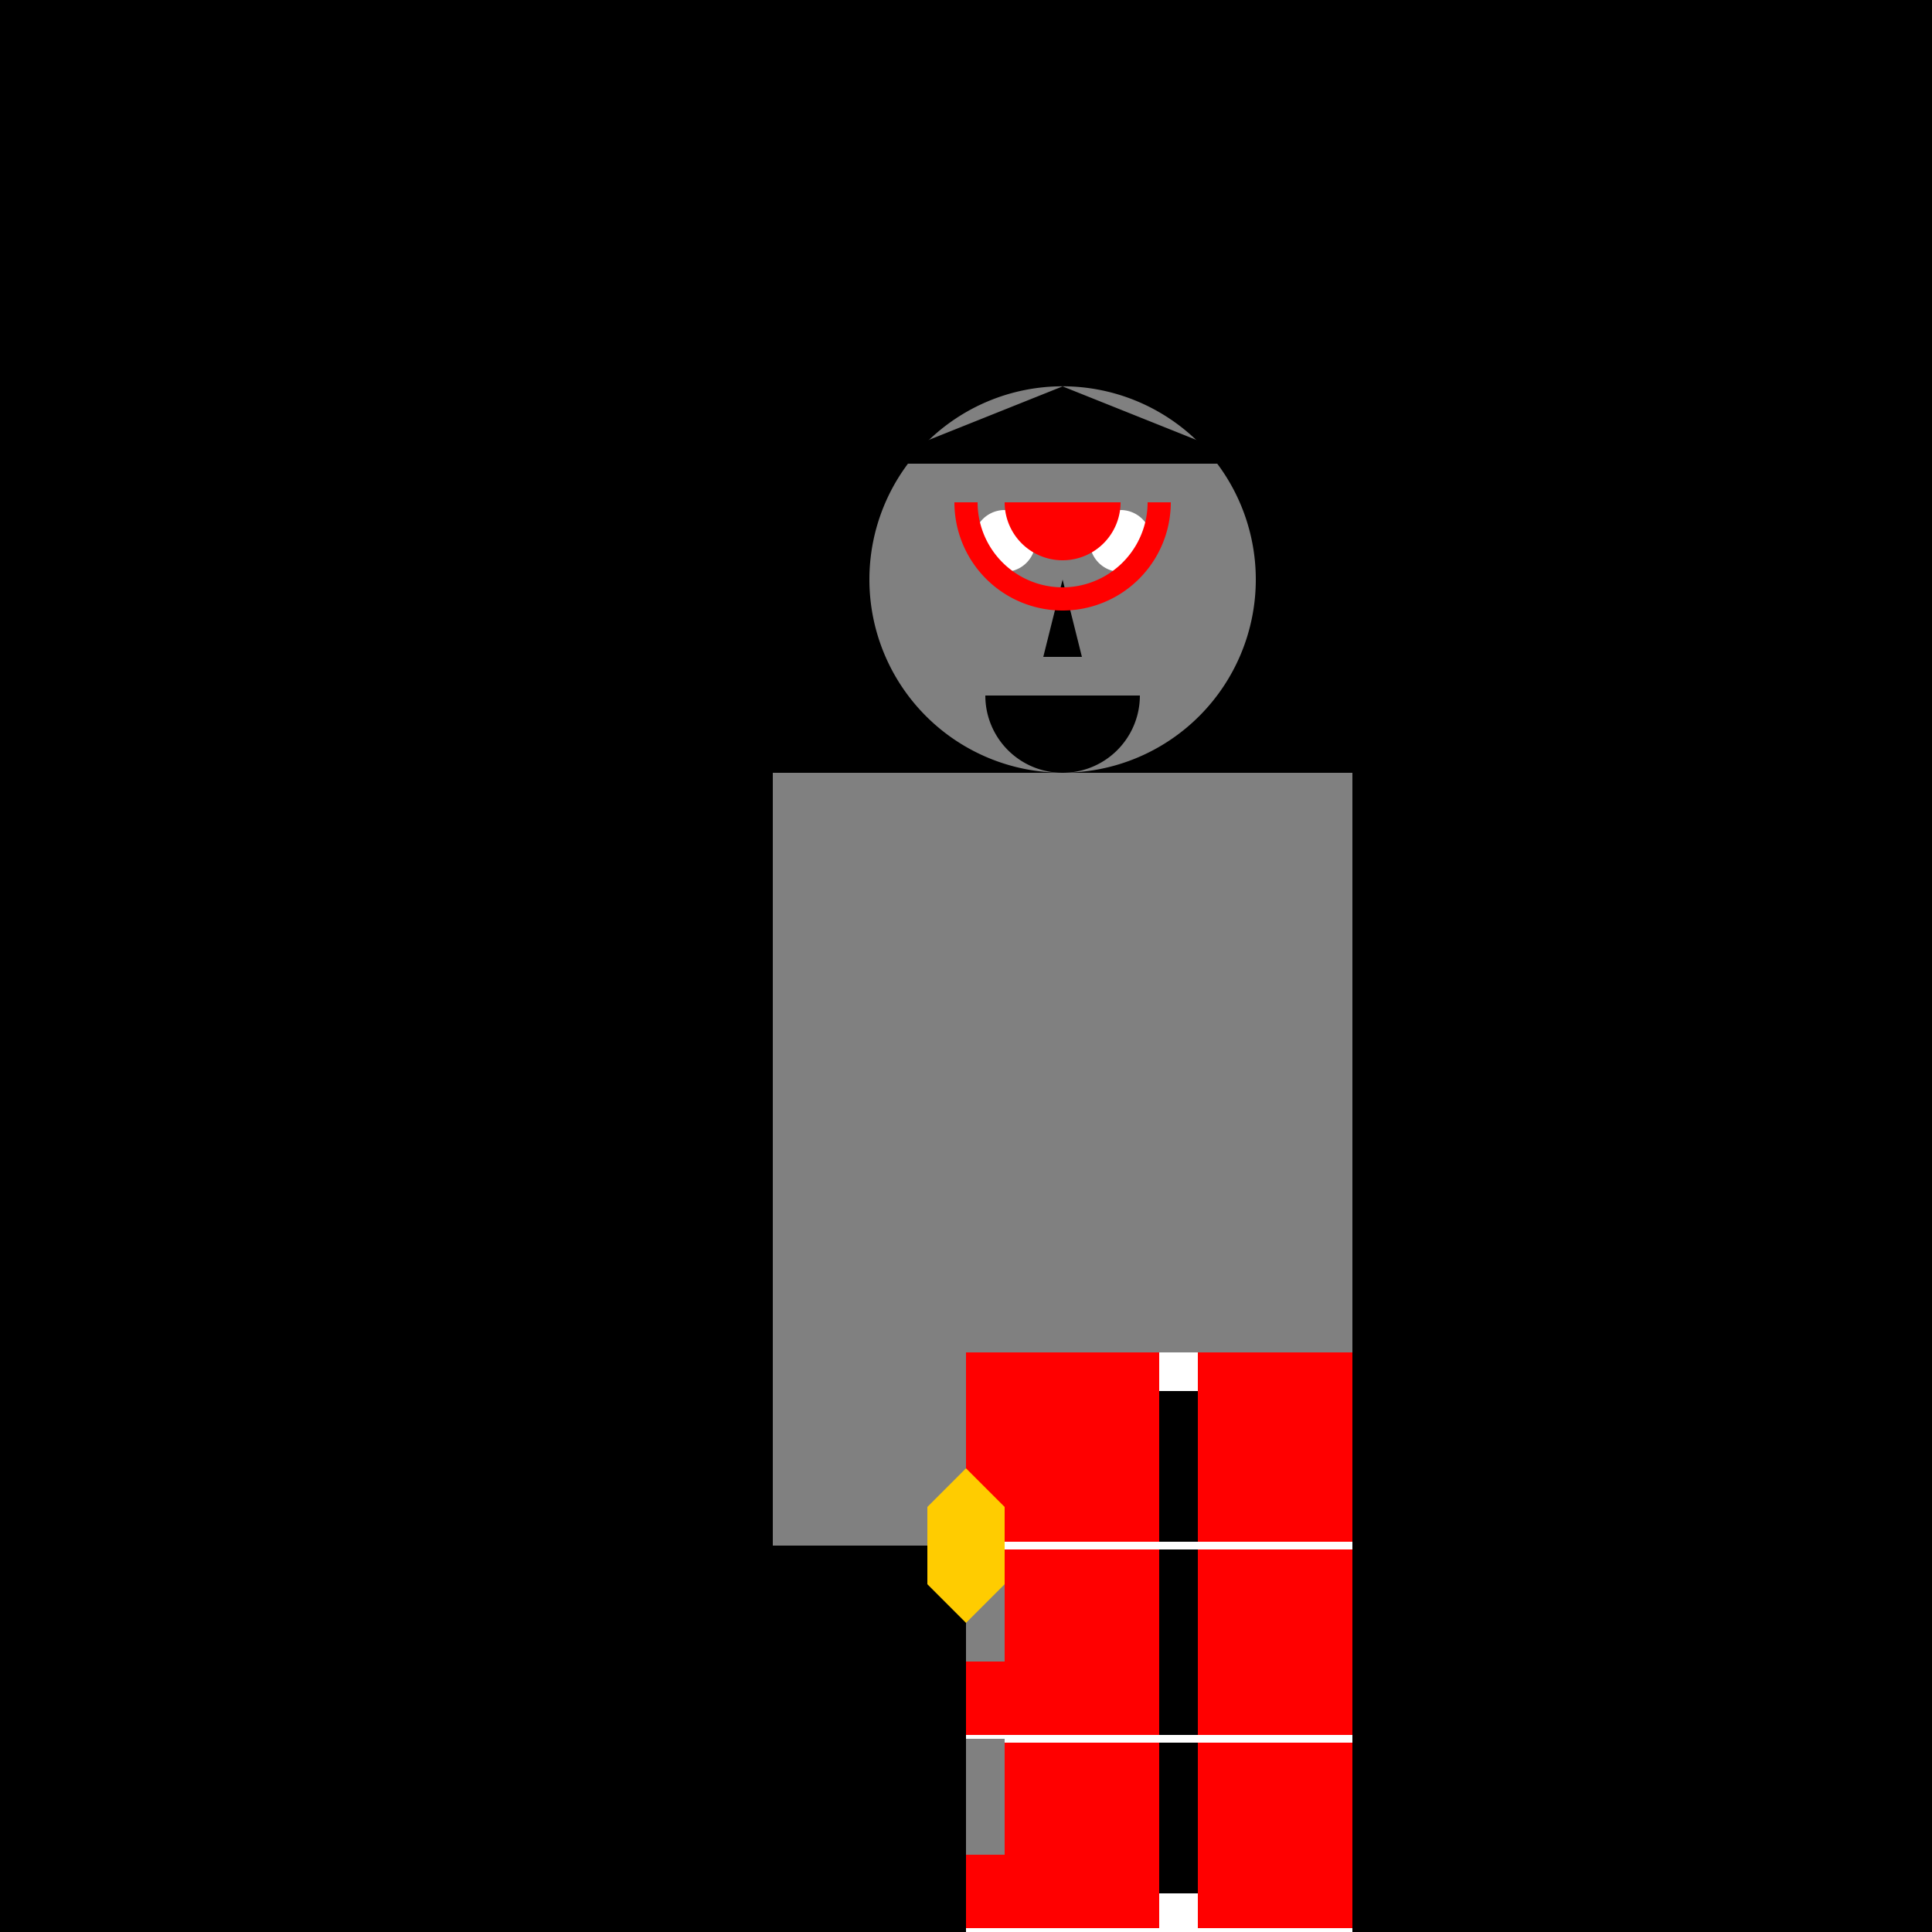 <!--

Generated by DrawGPT.
Free, open source, AI generated images in SVG, PNG, and HTML Canvas format.
https://drawgpt.ai

Created: 2023-12-15T22:30:33.117Z
Link: https://drawgpt.ai/prompt/100436/

-->
<svg xmlns="http://www.w3.org/2000/svg" xmlns:xlink="http://www.w3.org/1999/xlink" width="500" height="500"><defs/><g><rect fill="#000000" stroke="none" x="0" y="0" width="512" height="512"/><rect fill="#808080" stroke="none" x="200" y="200" width="150" height="200"/><path fill="#808080" stroke="none" paint-order="stroke fill markers" d=" M 325 150 A 50 50 0 1 1 325 149.95"/><path fill="#000000" stroke="none" paint-order="stroke fill markers" d=" M 225 120 L 275 100 L 325 120"/><path fill="#ffffff" stroke="none" paint-order="stroke fill markers" d=" M 268 140 A 8 8 0 1 1 268 139.992 L 298 140 A 8 8 0 1 1 298 139.992"/><path fill="#000000" stroke="none" paint-order="stroke fill markers" d=" M 275 150 L 280 170 L 270 170"/><path fill="#000000" stroke="none" paint-order="stroke fill markers" d=" M 295 180 A 20 20 0 0 1 255 180"/><rect fill="#ff0000" stroke="none" x="250" y="350" width="100" height="150"/><rect fill="#ffffff" stroke="none" x="300" y="350" width="10" height="150"/><rect fill="#000000" stroke="none" x="300" y="360" width="10" height="130"/><path fill="none" stroke="#ffffff" paint-order="fill stroke markers" d=" M 250 400 L 350 400 M 250 450 L 350 450 M 250 500 L 350 500" stroke-miterlimit="10" stroke-width="2" stroke-dasharray=""/><rect fill="#808080" stroke="none" x="250" y="400" width="10" height="30"/><rect fill="#808080" stroke="none" x="250" y="450" width="10" height="30"/><rect fill="#808080" stroke="none" x="250" y="500" width="10" height="30"/><path fill="#ffcc00" stroke="none" paint-order="stroke fill markers" d=" M 250 380 L 240 390 L 240 410 L 250 420 L 260 410 L 260 390"/><path fill="none" stroke="#ff0000" paint-order="fill stroke markers" d=" M 300 130 A 25 25 0 0 1 250 130" stroke-miterlimit="10" stroke-width="6" stroke-dasharray=""/><path fill="#000000" stroke="none" paint-order="stroke fill markers" d=" M 285 132 A 10 10 0 0 1 265 132"/><path fill="#ff0000" stroke="none" paint-order="stroke fill markers" d=" M 290 130 A 15 15 0 0 1 260 130"/></g></svg>